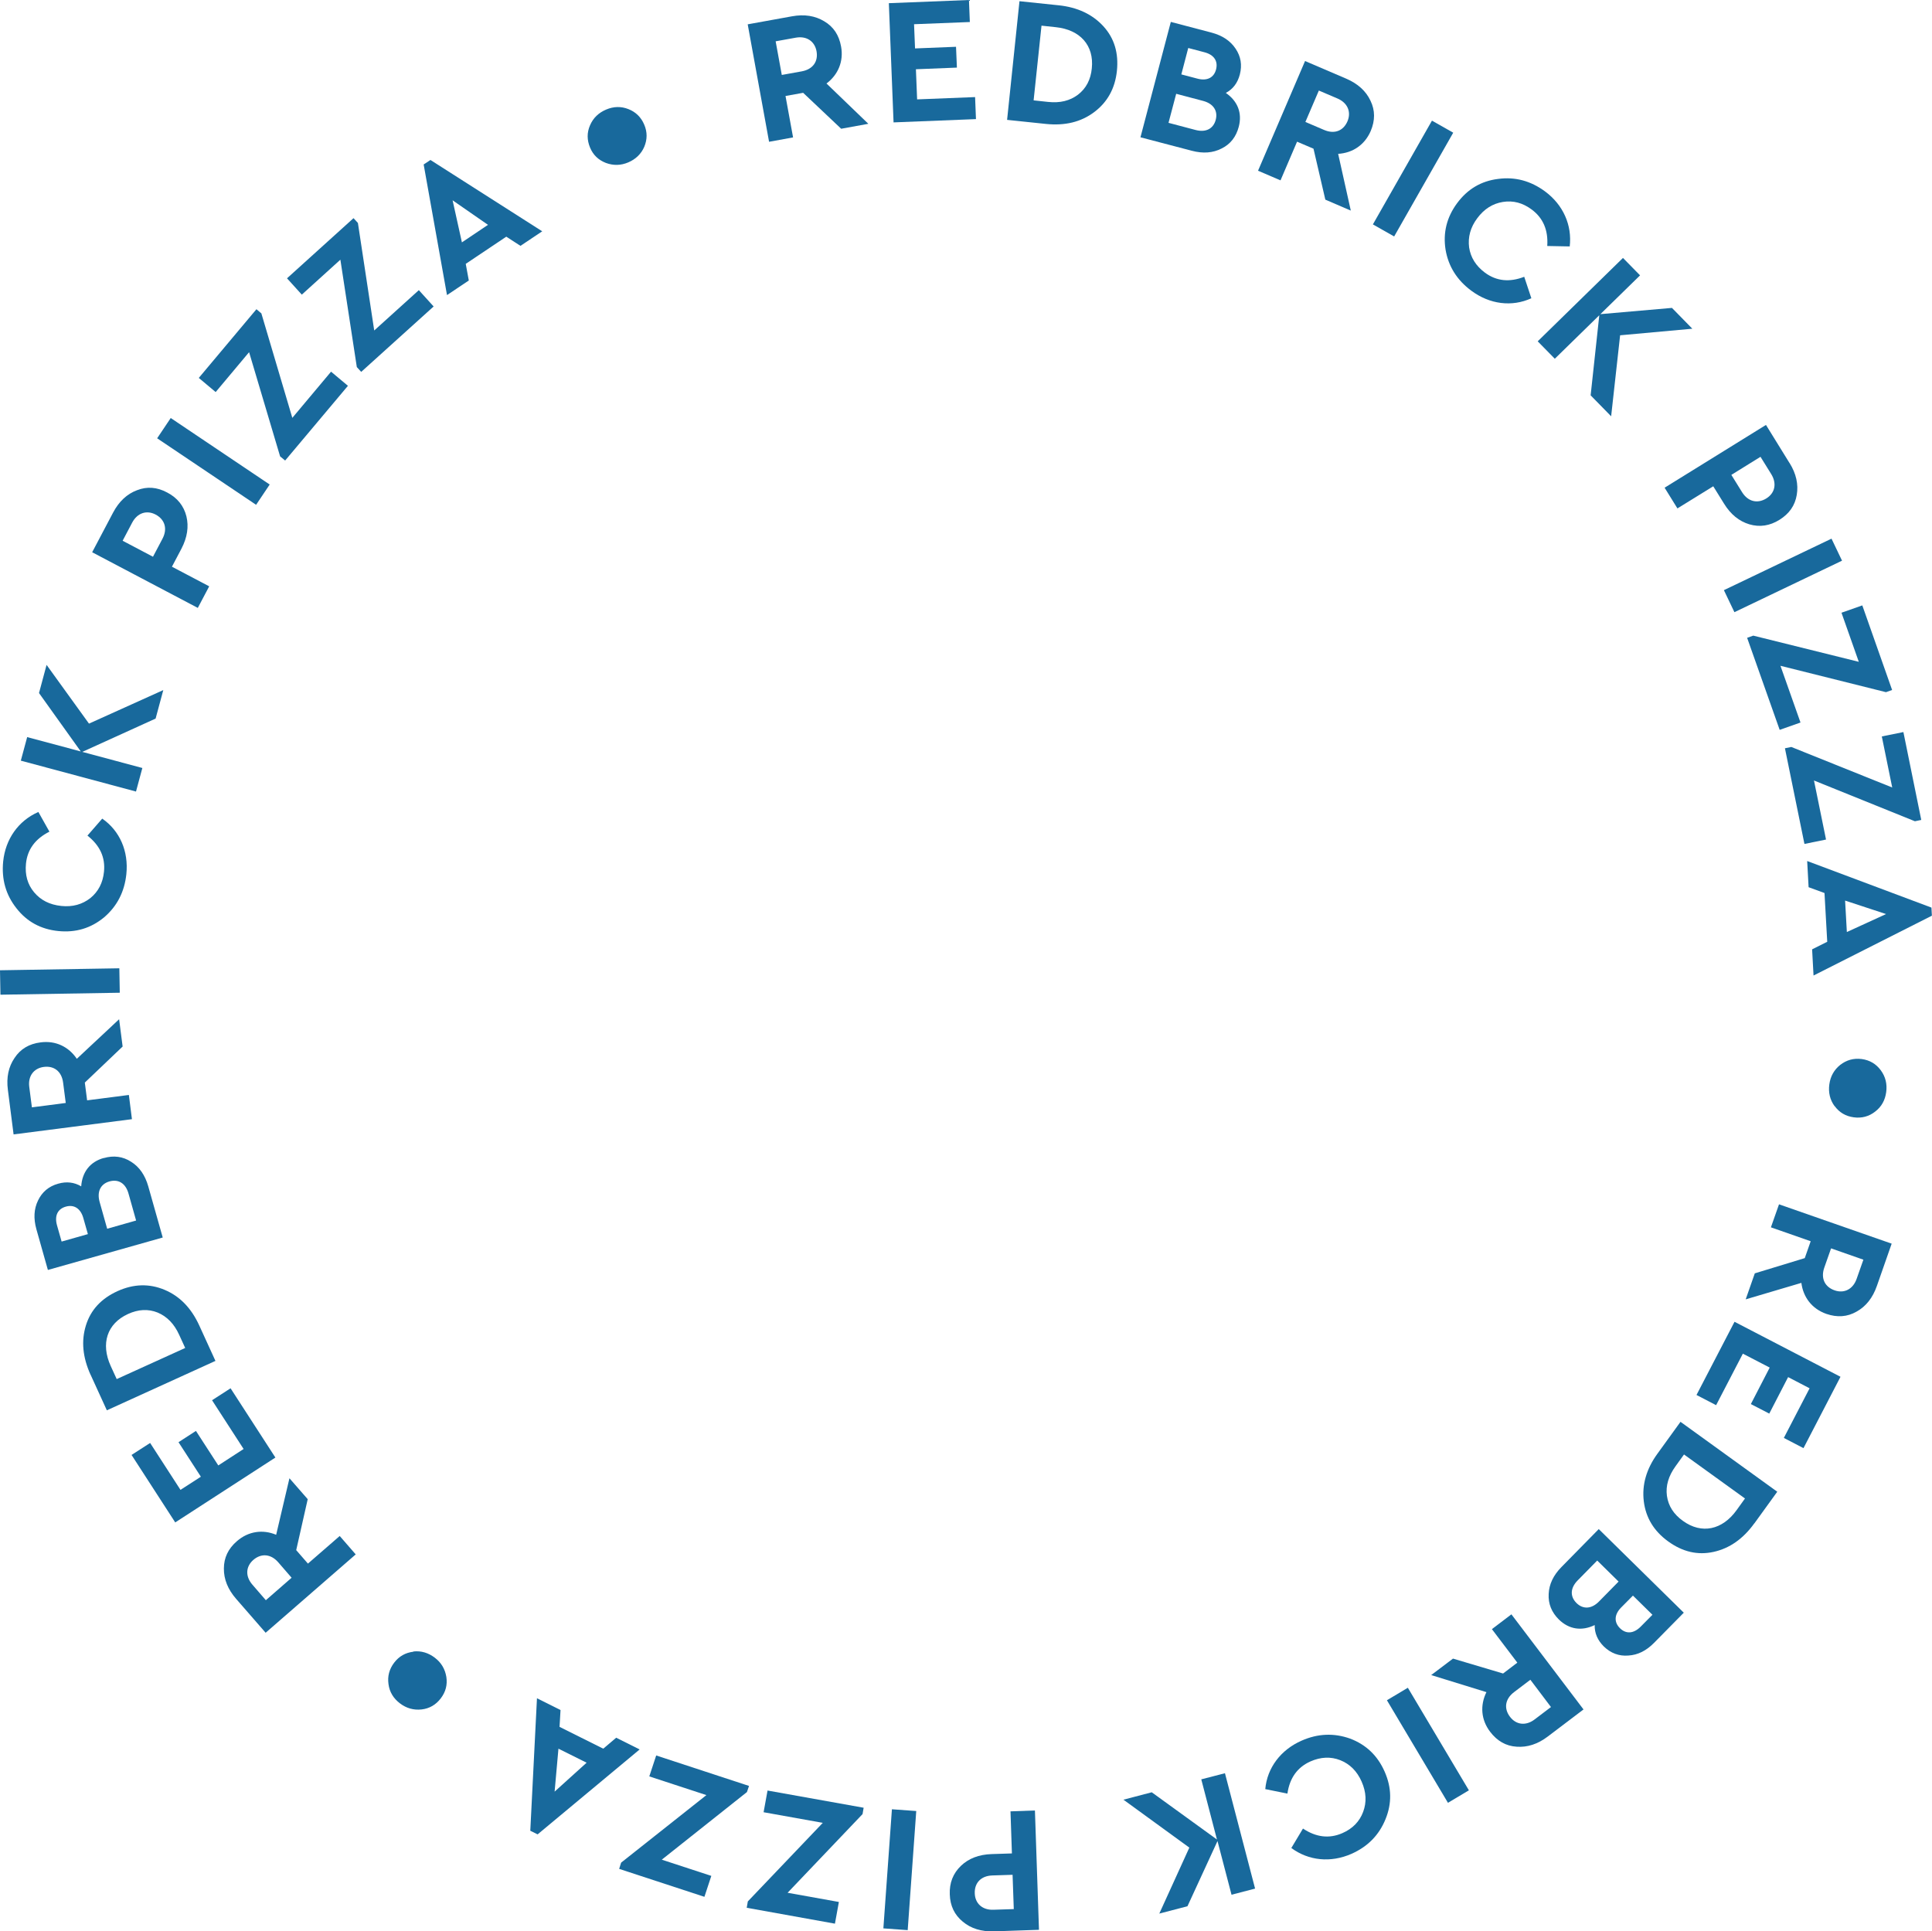 <?xml version="1.0" encoding="UTF-8"?> <svg xmlns="http://www.w3.org/2000/svg" id="Layer_2" data-name="Layer 2" viewBox="0 0 176.3 176.26"><defs><style> .cls-1 { fill: #18699c; } </style></defs><g id="Layer_1-2" data-name="Layer 1"><g><path class="cls-1" d="M79.23,11.3l-2.47.45-3.47-3.28-1.61.29.69,3.78-2.19.4-1.95-10.72,4.03-.73c1.14-.21,2.12-.05,2.95.45.85.5,1.35,1.26,1.54,2.3.25,1.36-.27,2.58-1.33,3.38l3.81,3.67ZM70.78,3.77l.56,3.07,1.83-.33c1.02-.19,1.51-.91,1.34-1.84-.17-.91-.91-1.41-1.9-1.23l-1.83.33Z"></path><path class="cls-1" d="M88.42,0l.08,2.01-5.09.2.09,2.21,3.74-.15.08,1.9-3.74.15.11,2.75,5.29-.21.08,2.01-7.52.3-.43-10.88,7.32-.29Z"></path><path class="cls-1" d="M96.58.48c1.75.18,3.11.83,4.11,1.92,1,1.1,1.4,2.45,1.23,4.08-.17,1.59-.86,2.84-2.07,3.75s-2.67,1.26-4.41,1.08l-3.54-.37L93.03.11l3.54.37ZM95.04,2.34l-.72,6.82,1.31.14c1.1.12,2-.1,2.74-.66.74-.57,1.16-1.37,1.26-2.4.22-2.1-1.07-3.53-3.29-3.76l-1.31-.14Z"></path><path class="cls-1" d="M113.04,11.57c-.24.91-.75,1.58-1.56,1.98-.79.41-1.7.48-2.72.21l-4.69-1.23,2.77-10.53,3.73.98c.97.26,1.7.74,2.18,1.46.48.71.61,1.49.39,2.35-.2.77-.62,1.34-1.28,1.69,1.08.75,1.51,1.83,1.18,3.09ZM109.09,11.86c.94.25,1.63-.1,1.85-.93.21-.81-.21-1.47-1.15-1.72l-2.46-.65-.7,2.65,2.46.65ZM108.43,4.38l-.63,2.41,1.48.39c.88.23,1.5-.1,1.69-.85s-.18-1.33-1.06-1.56l-1.48-.39Z"></path><path class="cls-1" d="M123.24,19.21l-2.3-.99-1.08-4.65-1.5-.64-1.51,3.53-2.05-.88,4.29-10.01,3.76,1.61c1.06.46,1.8,1.13,2.21,2.01.43.88.43,1.8.02,2.77-.55,1.27-1.65,2-2.97,2.08l1.15,5.16ZM120.35,8.26l-1.23,2.87,1.71.73c.96.41,1.76.07,2.13-.79.36-.85.02-1.68-.91-2.08l-1.71-.73Z"></path><path class="cls-1" d="M132.61,12.11l-5.39,9.47-1.94-1.1,5.39-9.47,1.94,1.1Z"></path><path class="cls-1" d="M143.25,22.49l-2.06-.04c.1-1.44-.37-2.55-1.42-3.33-.82-.61-1.69-.84-2.63-.69-.93.15-1.71.64-2.34,1.49-.62.83-.86,1.72-.74,2.66.14.92.62,1.69,1.44,2.3,1.05.78,2.25.9,3.59.38l.65,1.96c-1.77.81-3.8.56-5.48-.69-1.31-.97-2.09-2.22-2.35-3.75-.24-1.53.1-2.94,1.05-4.23.95-1.29,2.2-2.03,3.74-2.22,1.55-.21,2.97.17,4.29,1.14,1.66,1.23,2.48,3.09,2.25,5.03Z"></path><path class="cls-1" d="M147.03,38l-1.88-1.92.79-7.31-4.06,3.97-1.56-1.59,7.78-7.61,1.56,1.59-3.62,3.54,6.53-.57,1.86,1.9-6.59.6-.82,7.4Z"></path><path class="cls-1" d="M163.3,42.25c.61.98.82,1.95.66,2.91-.16.97-.68,1.72-1.58,2.28-.88.55-1.8.69-2.75.41-.93-.28-1.7-.9-2.31-1.89l-.98-1.58-3.27,2.02-1.17-1.89,9.25-5.73,2.15,3.48ZM160.65,41.69l-2.66,1.65.98,1.58c.55.88,1.42,1.06,2.21.57.79-.49.98-1.36.45-2.22l-.98-1.58Z"></path><path class="cls-1" d="M168.09,51.17l-9.82,4.7-.96-2.01,9.82-4.7.96,2.01Z"></path><path class="cls-1" d="M162.47,60.76l1.83,5.18-1.9.67-2.97-8.4.56-.2,9.63,2.39-1.58-4.48,1.9-.67,2.72,7.72-.56.2-9.64-2.41Z"></path><path class="cls-1" d="M165.53,71.23l1.1,5.39-1.97.4-1.78-8.73.58-.12,9.21,3.7-.95-4.66,1.97-.4,1.63,8.02-.58.12-9.21-3.72Z"></path><path class="cls-1" d="M165.36,86.64l1.38-.69-.25-4.45-1.45-.53-.13-2.39,11.34,4.25.04.74-10.8,5.46-.13-2.39ZM168.53,85.06l3.58-1.64-3.74-1.23.16,2.87Z"></path><path class="cls-1" d="M167.41,100.95c-.42-.57-.58-1.25-.48-1.98.1-.74.43-1.33.99-1.78.58-.45,1.22-.63,1.96-.54.74.1,1.32.45,1.74,1.02.44.59.6,1.26.5,2-.1.74-.43,1.34-1.01,1.78-.56.44-1.22.62-1.95.52-.74-.1-1.31-.44-1.74-1.02Z"></path><path class="cls-1" d="M159.3,118.58l.83-2.37,4.56-1.39.54-1.54-3.63-1.27.74-2.1,10.28,3.59-1.35,3.86c-.38,1.09-1,1.87-1.85,2.34-.85.49-1.77.55-2.76.21-1.31-.46-2.11-1.51-2.28-2.83l-5.07,1.5ZM170.03,114.96l-2.94-1.03-.62,1.76c-.34.98.05,1.76.94,2.07.87.31,1.68-.1,2.01-1.04l.62-1.76Z"></path><path class="cls-1" d="M164.57,132.16l-1.79-.93,2.35-4.53-1.96-1.02-1.72,3.33-1.68-.87,1.72-3.33-2.45-1.27-2.44,4.7-1.79-.93,3.47-6.68,9.67,5.02-3.37,6.5Z"></path><path class="cls-1" d="M160.09,139.02c-1.03,1.43-2.27,2.29-3.72,2.61s-2.83,0-4.15-.96c-1.3-.94-2.04-2.17-2.22-3.66s.23-2.95,1.26-4.36l2.09-2.89,8.83,6.38-2.09,2.89ZM159.24,136.76l-5.57-4.02-.77,1.07c-.65.9-.91,1.79-.79,2.7.13.93.62,1.69,1.46,2.29,1.71,1.24,3.6.83,4.9-.98l.77-1.07Z"></path><path class="cls-1" d="M142.26,147.81c-.67-.66-.99-1.44-.94-2.34.04-.89.43-1.71,1.17-2.46l3.4-3.46,7.76,7.63-2.71,2.75c-.71.72-1.48,1.11-2.35,1.16-.85.07-1.6-.21-2.24-.83-.56-.56-.85-1.21-.83-1.95-1.18.57-2.34.4-3.27-.51ZM143.97,144.23c-.68.69-.72,1.46-.11,2.07.6.59,1.38.55,2.06-.15l1.78-1.81-1.95-1.92-1.78,1.81ZM150.79,147.37l-1.78-1.75-1.08,1.09c-.64.65-.65,1.35-.1,1.89.55.54,1.24.5,1.88-.14l1.08-1.09Z"></path><path class="cls-1" d="M130.59,152.88l2-1.51,4.57,1.36,1.3-.99-2.32-3.06,1.78-1.35,6.58,8.68-3.26,2.47c-.92.7-1.87,1-2.84.93-.98-.06-1.78-.52-2.42-1.36-.84-1.1-.93-2.42-.34-3.62l-5.05-1.56ZM141.53,155.79l-1.88-2.49-1.49,1.13c-.83.63-.94,1.5-.37,2.25.56.74,1.45.85,2.25.24l1.49-1.13Z"></path><path class="cls-1" d="M132.13,164.53l-5.57-9.36,1.91-1.14,5.57,9.36-1.91,1.14Z"></path><path class="cls-1" d="M117.84,168.65l1.06-1.77c1.2.8,2.4.94,3.59.42.94-.41,1.57-1.06,1.9-1.94.33-.88.29-1.8-.14-2.77-.42-.95-1.07-1.6-1.95-1.95-.87-.34-1.77-.3-2.71.11-1.19.53-1.9,1.5-2.11,2.94l-2.02-.41c.17-1.93,1.4-3.58,3.31-4.42,1.49-.66,2.97-.71,4.43-.19,1.45.55,2.5,1.54,3.15,3.01s.67,2.91.08,4.35c-.59,1.45-1.62,2.5-3.11,3.16-1.89.83-3.91.63-5.49-.54Z"></path><path class="cls-1" d="M102.5,164.25l2.6-.68,5.95,4.31-1.43-5.49,2.16-.56,2.75,10.53-2.15.56-1.28-4.9-2.74,5.95-2.57.67,2.74-6.02-6.02-4.38Z"></path><path class="cls-1" d="M90.71,176.26c-1.15.04-2.11-.26-2.85-.88-.76-.62-1.16-1.45-1.19-2.5-.04-1.04.3-1.91,1.02-2.6.7-.67,1.63-1.03,2.79-1.07l1.86-.06-.13-3.84,2.23-.08.37,10.89-4.09.14ZM92.51,174.23l-.11-3.13-1.86.06c-1.04.04-1.63.7-1.59,1.64.03.92.7,1.53,1.7,1.49l1.86-.06Z"></path><path class="cls-1" d="M80.61,175.99l.78-10.87,2.22.16-.78,10.87-2.22-.16Z"></path><path class="cls-1" d="M75.09,166.36l-5.41-.97.36-1.98,8.77,1.57-.1.58-6.84,7.18,4.68.84-.36,1.98-8.05-1.45.1-.58,6.85-7.18Z"></path><path class="cls-1" d="M64.47,163.83l-5.22-1.71.63-1.91,8.47,2.78-.19.56-7.77,6.17,4.52,1.48-.63,1.91-7.78-2.55.18-.57,7.79-6.17Z"></path><path class="cls-1" d="M51.15,156.06l-.09,1.54,3.99,1.99,1.18-1,2.14,1.07-9.31,7.75-.67-.33.61-12.09,2.14,1.07ZM50.96,159.59l-.35,3.92,2.92-2.64-2.57-1.28Z"></path><path class="cls-1" d="M37.72,150.72c.71-.08,1.37.12,1.96.57.59.45.93,1.03,1.05,1.75.11.73-.06,1.37-.51,1.96-.45.59-1.04.93-1.75,1.01-.73.08-1.39-.11-1.98-.56-.59-.45-.95-1.04-1.04-1.76-.1-.71.07-1.36.52-1.95.45-.59,1.03-.91,1.75-1Z"></path><path class="cls-1" d="M26.43,134.93l1.65,1.89-1.05,4.65,1.07,1.23,2.9-2.52,1.46,1.68-8.22,7.15-2.69-3.09c-.76-.87-1.13-1.8-1.12-2.77,0-.98.39-1.81,1.19-2.5,1.05-.91,2.36-1.09,3.58-.58l1.21-5.15ZM24.26,146.04l2.35-2.05-1.22-1.41c-.68-.78-1.56-.83-2.27-.22-.7.61-.75,1.5-.09,2.26l1.22,1.41Z"></path><path class="cls-1" d="M12.01,132.78l1.69-1.09,2.77,4.28,1.86-1.2-2.04-3.15,1.59-1.03,2.04,3.15,2.31-1.5-2.88-4.45,1.69-1.09,4.09,6.32-9.14,5.92-3.98-6.15Z"></path><path class="cls-1" d="M8.27,125.48c-.73-1.61-.87-3.1-.43-4.52.44-1.42,1.4-2.45,2.89-3.13,1.46-.66,2.89-.7,4.28-.12s2.44,1.66,3.17,3.25l1.48,3.24-9.91,4.51-1.48-3.24ZM10.65,125.86l6.25-2.84-.55-1.2c-.46-1.01-1.11-1.67-1.96-2.03-.87-.35-1.77-.3-2.71.13-1.92.88-2.5,2.71-1.58,4.74l.55,1.2Z"></path><path class="cls-1" d="M9.47,105.69c.91-.26,1.74-.15,2.5.34.75.47,1.27,1.22,1.56,2.24l1.32,4.67-10.48,2.96-1.05-3.72c-.27-.97-.23-1.84.15-2.62.37-.77.97-1.29,1.83-1.53.76-.22,1.47-.14,2.11.24.09-1.31.81-2.24,2.06-2.59ZM5.62,113.31l2.4-.68-.42-1.48c-.25-.87-.85-1.24-1.59-1.03-.75.21-1.05.83-.81,1.7l.42,1.48ZM11.73,108.94c-.26-.94-.91-1.35-1.74-1.12-.81.23-1.16.93-.9,1.87l.69,2.45,2.64-.75-.69-2.45Z"></path><path class="cls-1" d="M10.87,93.02l.32,2.49-3.45,3.29.21,1.62,3.81-.49.28,2.21-10.8,1.39-.52-4.06c-.15-1.15.06-2.12.61-2.92.54-.82,1.33-1.29,2.38-1.42,1.37-.18,2.56.4,3.3,1.5l3.86-3.61ZM2.91,101.06l3.09-.4-.24-1.85c-.13-1.03-.83-1.56-1.76-1.44-.92.12-1.46.84-1.33,1.83l.24,1.85Z"></path><path class="cls-1" d="M0,88.55l10.89-.18.04,2.23-10.89.18-.04-2.23Z"></path><path class="cls-1" d="M3.5,74.1l1.01,1.8c-1.29.65-2.01,1.62-2.14,2.92-.1,1.02.14,1.89.74,2.61.61.73,1.43,1.14,2.48,1.25,1.03.11,1.92-.14,2.66-.72.72-.59,1.14-1.39,1.24-2.41.13-1.3-.37-2.39-1.51-3.29l1.35-1.55c1.6,1.11,2.42,2.98,2.2,5.07-.17,1.62-.85,2.93-2.03,3.94-1.2.99-2.58,1.41-4.18,1.25s-2.87-.86-3.82-2.08c-.97-1.23-1.37-2.64-1.21-4.27.21-2.05,1.39-3.71,3.18-4.5Z"></path><path class="cls-1" d="M14.9,62.98l-.7,2.6-6.69,3.04,5.48,1.47-.58,2.15-10.51-2.82.58-2.15,4.89,1.31-3.81-5.33.69-2.57,3.87,5.36,6.78-3.06Z"></path><path class="cls-1" d="M10.32,46.78c.54-1.02,1.27-1.7,2.18-2.04.92-.36,1.83-.29,2.76.21.92.48,1.51,1.21,1.75,2.17.23.94.08,1.93-.45,2.95l-.87,1.65,3.4,1.79-1.04,1.97-9.64-5.08,1.91-3.62ZM11.19,49.35l2.77,1.46.87-1.65c.48-.92.2-1.76-.63-2.2-.82-.43-1.67-.15-2.14.74l-.87,1.65Z"></path><path class="cls-1" d="M15.58,38.15l9.03,6.07-1.24,1.85-9.03-6.07,1.24-1.85Z"></path><path class="cls-1" d="M26.68,38.13l3.53-4.21,1.54,1.29-5.73,6.82-.46-.38-2.83-9.51-3.05,3.64-1.54-1.29,5.26-6.27.45.38,2.82,9.52Z"></path><path class="cls-1" d="M34.15,30.16l4.07-3.68,1.35,1.49-6.61,5.97-.4-.44-1.5-9.8-3.52,3.19-1.35-1.49,6.07-5.49.4.44,1.49,9.82Z"></path><path class="cls-1" d="M47.5,22.44l-1.3-.84-3.7,2.48.28,1.52-1.99,1.33-2.13-11.92.62-.41,10.2,6.51-1.99,1.33ZM44.53,20.52l-3.23-2.24.85,3.84,2.38-1.6Z"></path><path class="cls-1" d="M58.79,13.4c-.28.65-.78,1.13-1.46,1.42-.68.29-1.36.3-2.04.05-.69-.27-1.17-.73-1.45-1.41s-.29-1.36,0-2.02c.29-.68.79-1.15,1.47-1.44s1.37-.31,2.04-.04c.66.26,1.15.73,1.44,1.42.29.68.28,1.35,0,2.02Z"></path></g></g></svg> 